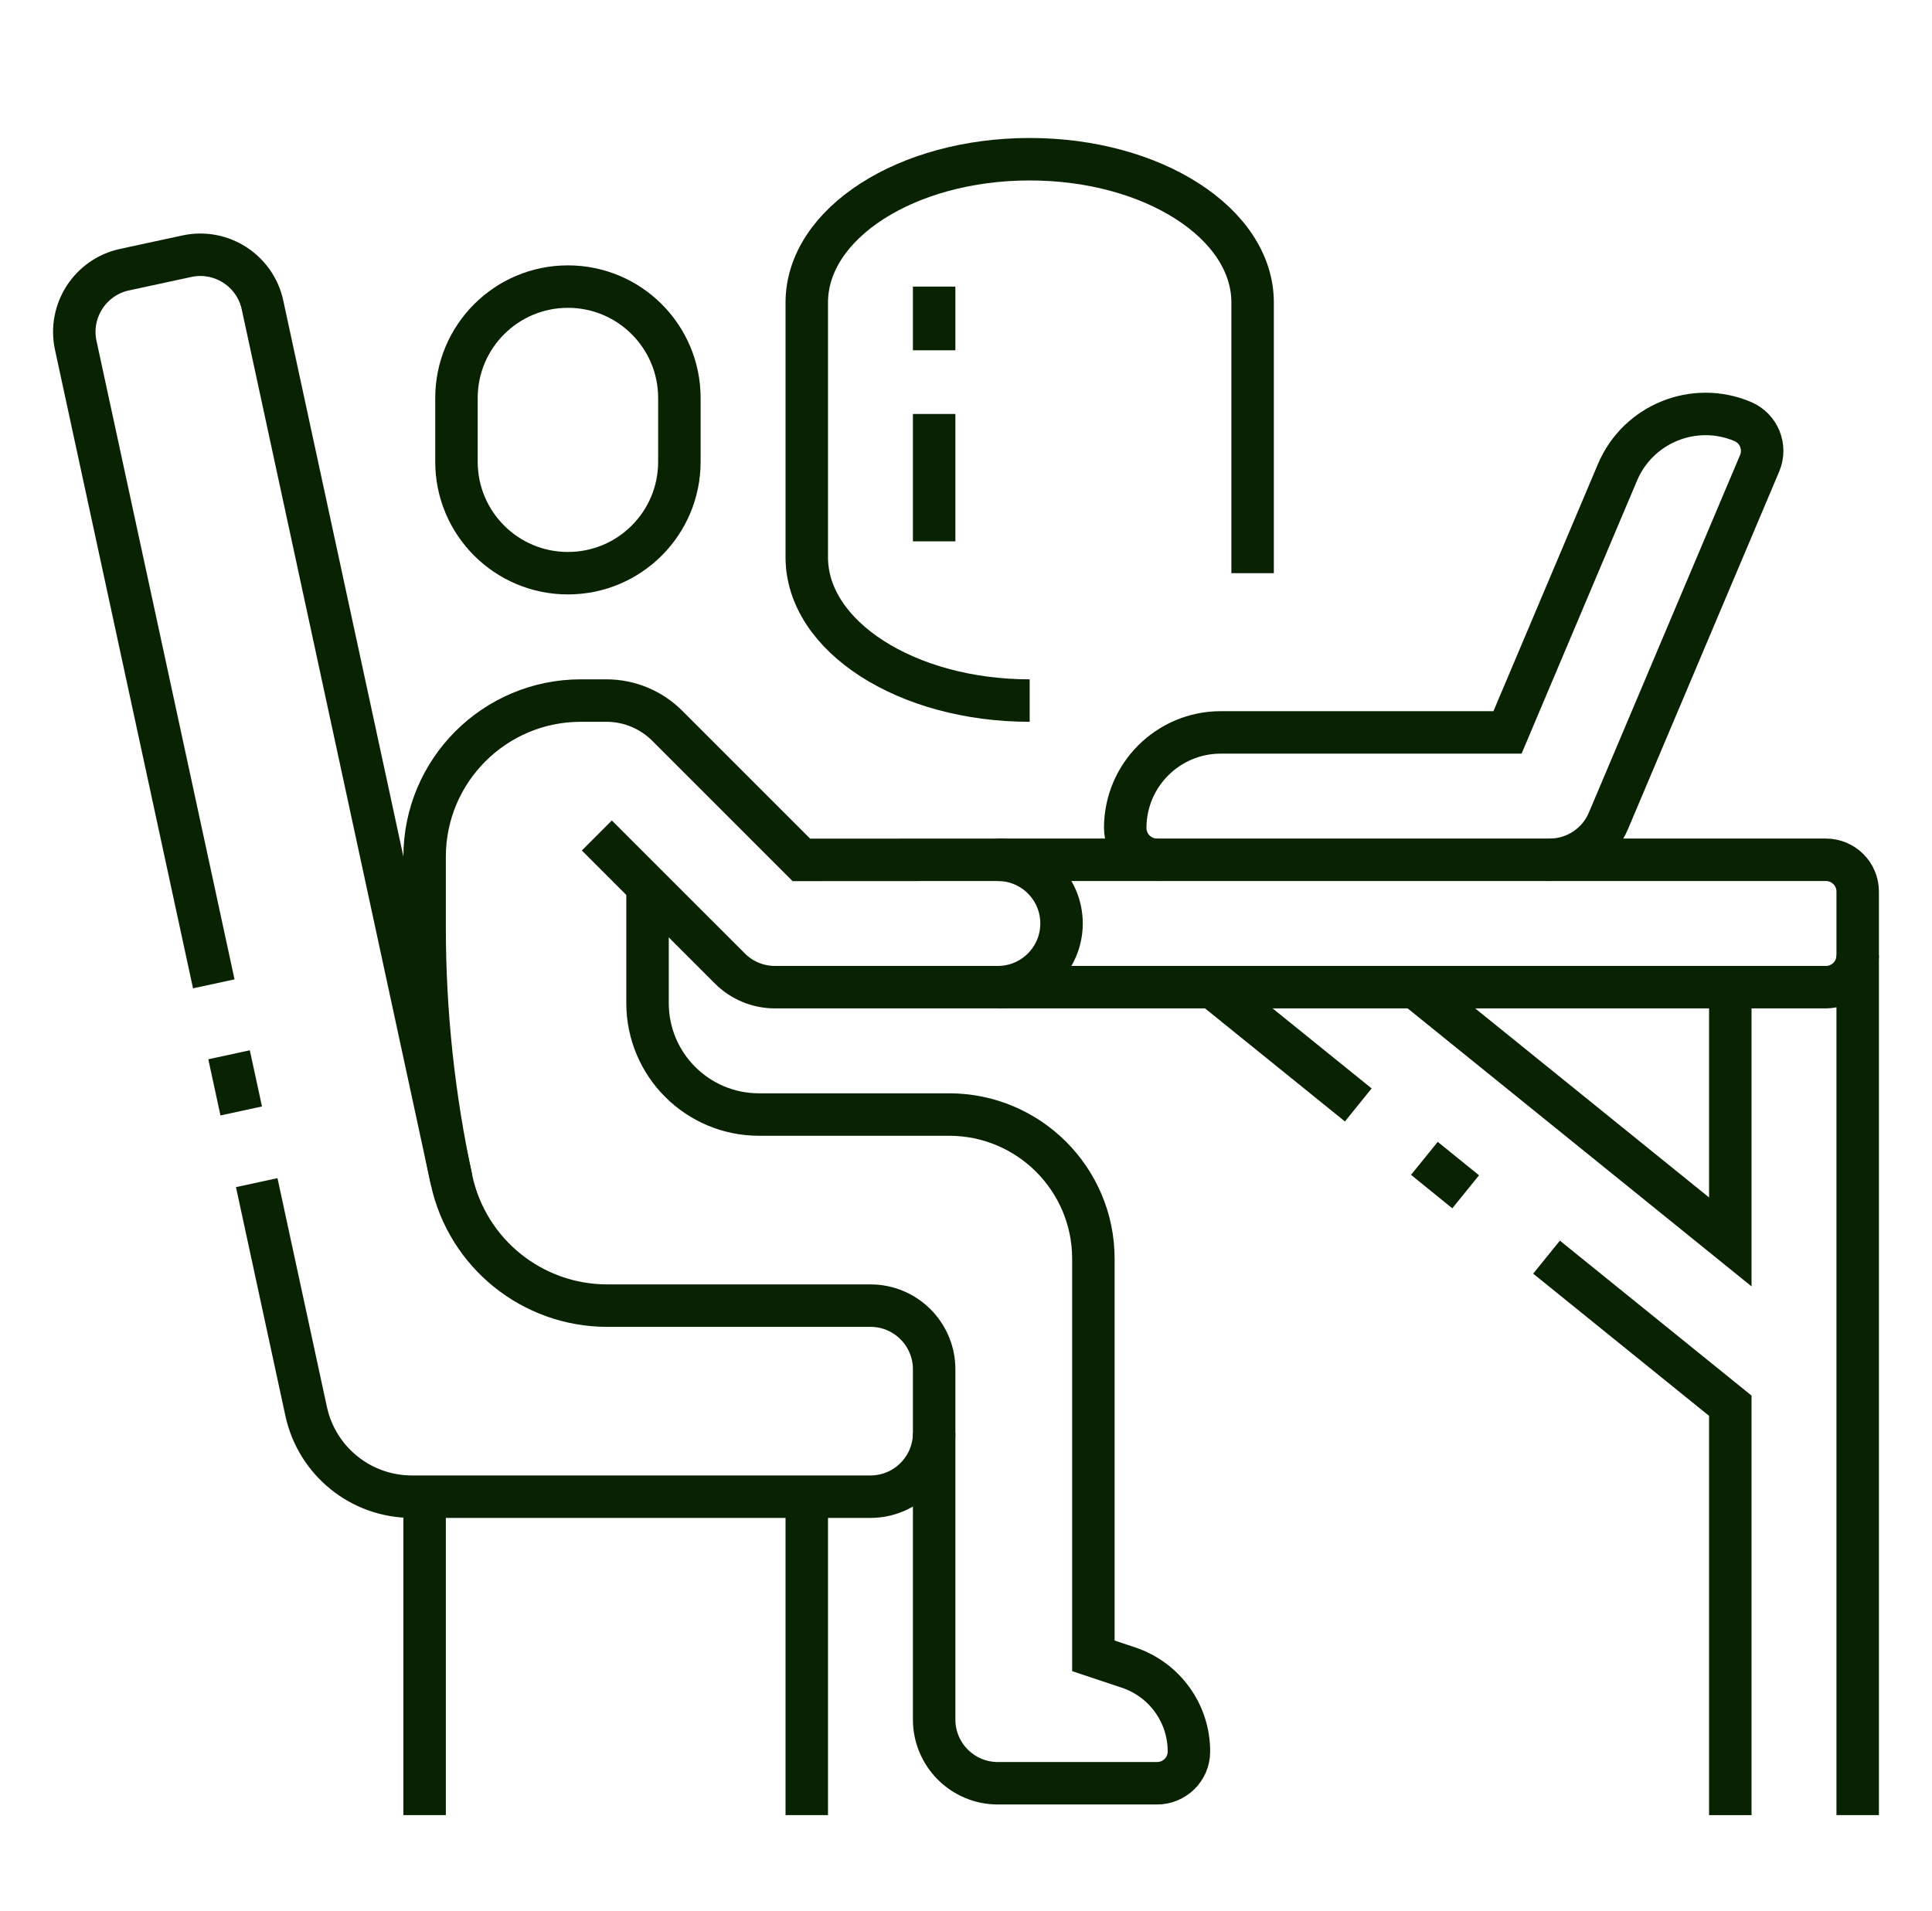 <?xml version="1.0" encoding="UTF-8"?> <svg xmlns="http://www.w3.org/2000/svg" width="91" height="90" viewBox="0 0 91 90" fill="none"><path d="M10.789 49.685C10.982 50.577 11.174 51.462 11.362 52.331" stroke="#092201" stroke-width="2" stroke-miterlimit="10"></path><path d="M12.092 55.708C13.025 60.028 13.846 63.819 14.42 66.481C14.927 68.826 17 70.501 19.399 70.501H41C42.656 70.501 44 69.157 44 67.501V64.501C44 62.845 42.656 61.501 41 61.501H28.601C25.069 61.501 22.015 59.037 21.269 55.585L12.365 14.367C12.016 12.747 10.418 11.718 8.8 12.069L5.867 12.702C4.247 13.051 3.218 14.649 3.568 16.269C3.568 16.269 6.943 31.875 10.069 46.344" stroke="#092201" stroke-width="2" stroke-miterlimit="10"></path><path d="M30.5 41.742V47.25C30.5 50.151 32.85 52.5 35.75 52.5H44.703C48.456 52.5 51.5 55.542 51.5 59.296V77.998L53.154 78.55C54.861 79.119 56.012 80.722 56 82.524C55.994 83.341 55.318 84 54.5 84H47C45.344 84 44 82.656 44 81V67.5" stroke="#092201" stroke-width="2" stroke-miterlimit="10"></path><path d="M21.27 55.584C20.426 51.679 20.002 47.697 20 43.704V40.361C20 36.295 23.296 33 27.359 33H28.567C29.639 33 30.669 33.428 31.428 34.187L37.746 40.505L47 40.5C48.656 40.5 50 41.844 50 43.5C50 45.156 48.656 46.5 47 46.5H36.5C35.672 46.5 34.92 46.163 34.379 45.621L28.112 39.355" stroke="#092201" stroke-width="2" stroke-miterlimit="10"></path><path d="M72.995 40.5C74.2 40.5 75.288 39.78 75.758 38.669L82.882 21.822C83.204 21.058 82.849 20.18 82.084 19.855C79.796 18.888 77.156 19.959 76.186 22.248L71.006 34.5H57.5C55.016 34.5 53 36.514 53 39C53 39.83 53.67 40.5 54.5 40.5" stroke="#092201" stroke-width="2" stroke-miterlimit="10"></path><path d="M47 40.5H86C86.829 40.5 87.5 41.17 87.5 42V45C87.5 45.83 86.829 46.5 86 46.5H47" stroke="#092201" stroke-width="2" stroke-miterlimit="10"></path><path d="M87.5 85.5V45" stroke="#092201" stroke-width="2" stroke-miterlimit="10"></path><path d="M38 70.5V85.5" stroke="#092201" stroke-width="2" stroke-miterlimit="10"></path><path d="M20 70.5V85.5" stroke="#092201" stroke-width="2" stroke-miterlimit="10"></path><path d="M81.5 46.5V58.5L66.656 46.5" stroke="#092201" stroke-width="2" stroke-miterlimit="10"></path><path d="M72.844 59.218L81.5 66.216V85.5" stroke="#092201" stroke-width="2" stroke-miterlimit="10"></path><path d="M67.09 54.564L69.035 56.139" stroke="#092201" stroke-width="2" stroke-miterlimit="10"></path><path d="M57.113 46.5L63.977 52.048" stroke="#092201" stroke-width="2" stroke-miterlimit="10"></path><path d="M32 21.75C32 24.651 29.651 27 26.75 27C23.851 27 21.5 24.651 21.5 21.75V18.75C21.5 15.851 23.851 13.5 26.75 13.5C29.651 13.5 32 15.851 32 18.75V21.75Z" stroke="#092201" stroke-width="2" stroke-miterlimit="10"></path><path d="M44 13.5V16.5" stroke="#092201" stroke-width="2" stroke-miterlimit="10"></path><path d="M44 19.5V25.5" stroke="#092201" stroke-width="2" stroke-miterlimit="10"></path><path d="M48.5 33C42.703 33 38 29.977 38 26.25V14.25C38 10.523 42.703 7.5 48.5 7.5C54.299 7.5 59 10.523 59 14.25V27" stroke="#092201" stroke-width="2" stroke-miterlimit="10"></path></svg> 